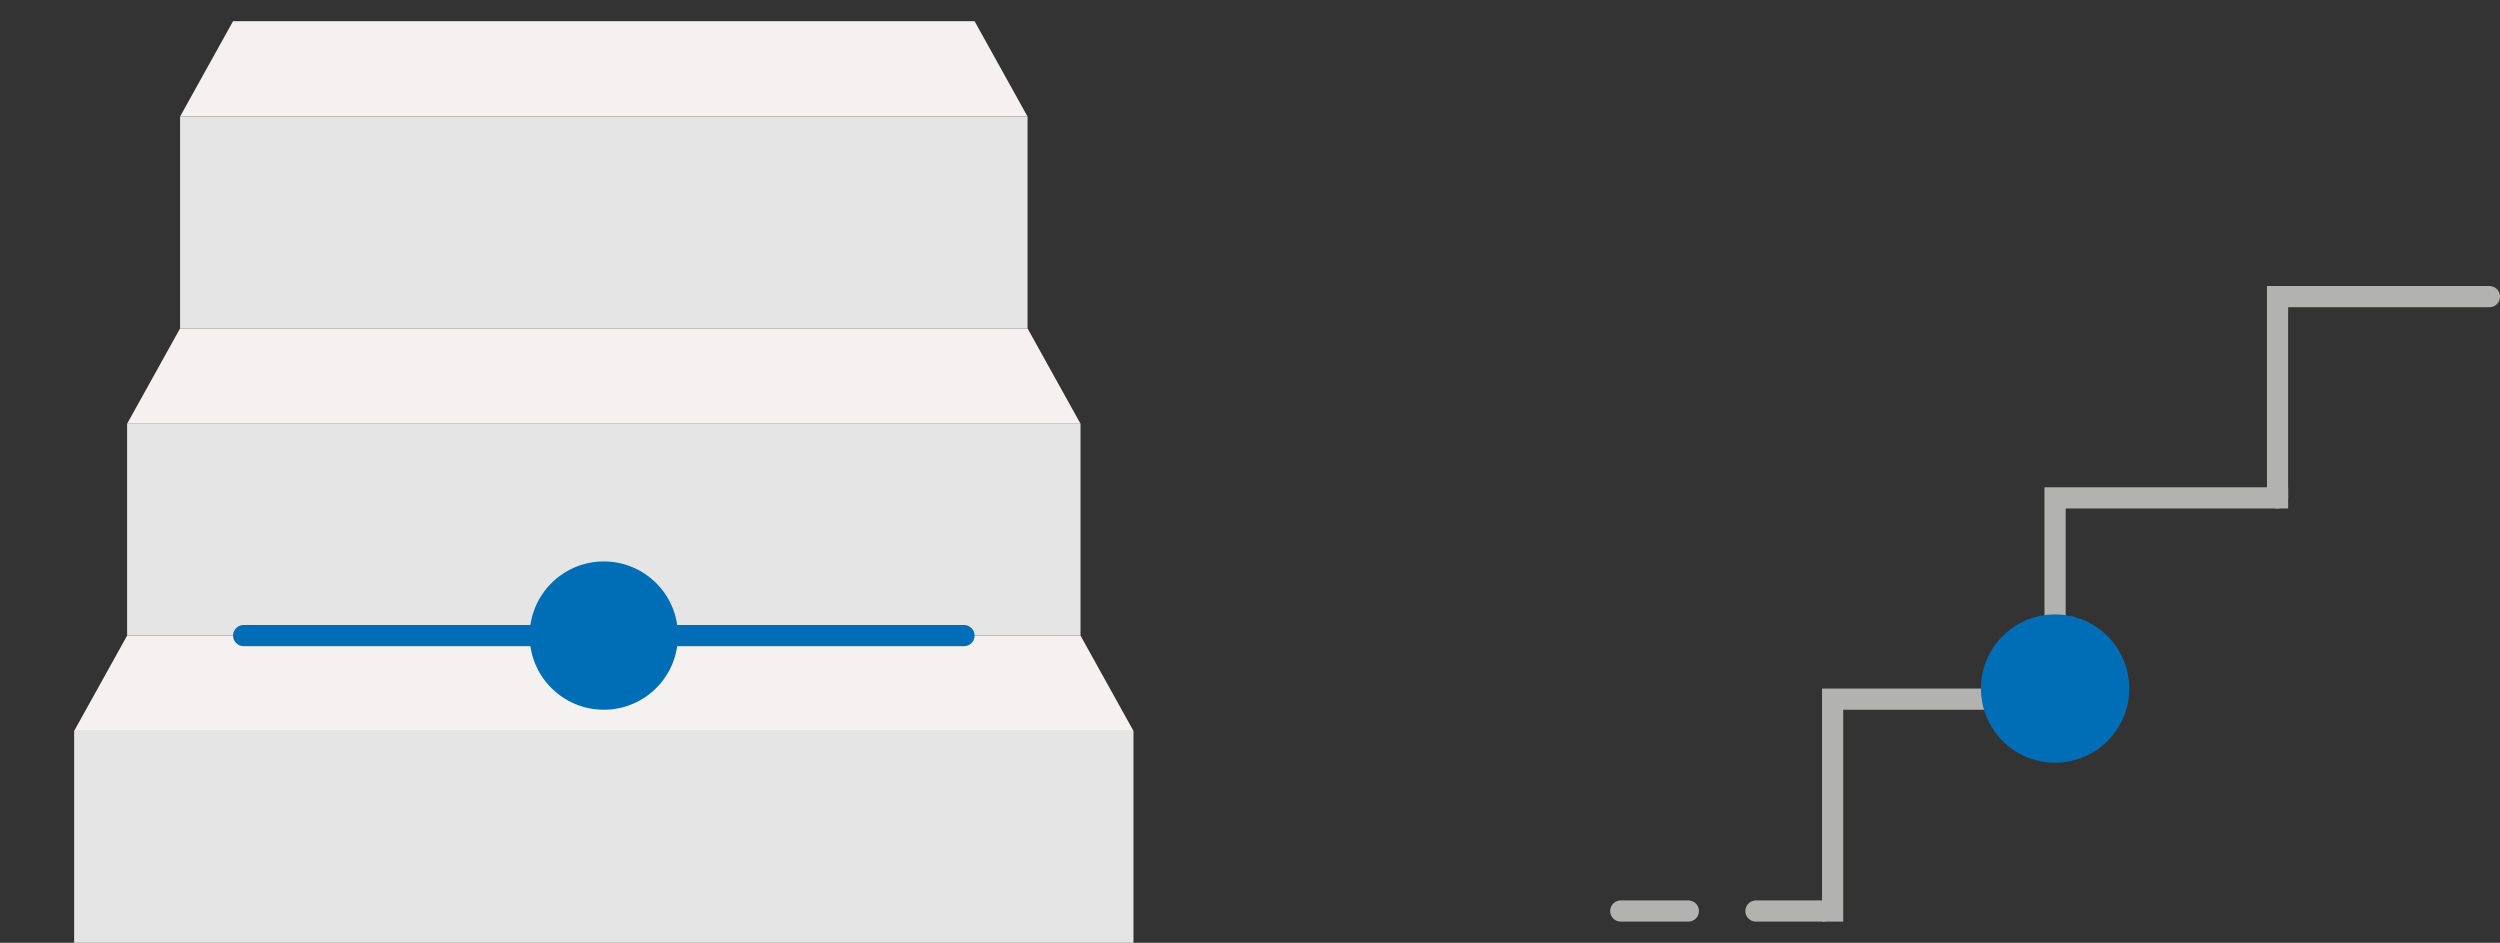 <?xml version="1.0" encoding="UTF-8"?>
<svg width="236px" height="89px" viewBox="0 0 236 89" version="1.1" xmlns="http://www.w3.org/2000/svg" xmlns:xlink="http://www.w3.org/1999/xlink">
    <rect x="0" y="0" width="236" height="89" fill="#333333" stroke="none"/>
    <title>step3_diagram</title>
    <g id="Homepage" stroke="none" stroke-width="1" fill="none" fill-rule="evenodd">
        <g id="AF-SMMR---Stairs-step-3---Mobile---IP11" transform="translate(-93, -426)">
            <g id="Modal-Copy" transform="translate(48, 344)">
                <g id="step3_diagram" transform="translate(45, 82)">
                    <g id="stairs-diagram">
                        <g id="stairs-front-on" transform="translate(7, 2)">
                            <rect id="Rectangle" fill="#E6E5E5" x="0" y="67" width="100" height="20"></rect>
                            <polygon id="Rectangle-Copy-3" fill="#F5F1F1" points="5 58 95 58 100 67 0 67"></polygon>
                            <polygon id="Rectangle-Copy-4" fill="#F5F1F1" points="10 29 90 29 95 38 5 38"></polygon>
                            <polygon id="Rectangle-Copy-5" fill="#F5F1F1" points="15 0 85 0 90 9 10 9"></polygon>
                            <rect id="Rectangle-Copy" fill="#E6E5E5" x="5" y="38" width="90" height="20"></rect>
                            <rect id="Rectangle-Copy-2" fill="#E6E5E5" x="10" y="9" width="80" height="20"></rect>
                        </g>
                        <g id="step-3" transform="translate(23, 53)">
                            <circle id="Oval-Copy-5" fill="#006EB6" cx="34" cy="7" r="7"></circle>
                            <line x1="0" y1="7" x2="68" y2="7" id="Line-Copy" stroke="#006EB6" stroke-width="2" stroke-linecap="round" stroke-linejoin="round"></line>
                        </g>
                    </g>
                    <g id="side-one-stairs" transform="translate(153, 28)">
                        <line x1="21" y1="58" x2="0" y2="58" id="Line-2-Copy" stroke="#B2B2B1" stroke-width="2" stroke-linecap="round" stroke-dasharray="6.38" transform="translate(10.5, 58) scale(-1, 1) translate(-10.5, -58) "></line>
                        <polyline id="Path-4" stroke="#B2B2B1" stroke-width="2" points="20 59 20 38 40 38"></polyline>
                        <polyline id="Path-4-Copy" stroke="#B2B2B1" stroke-width="2" points="41 39 41 19 63 19"></polyline>
                        <polyline id="Path-4-Copy-2" stroke="#B2B2B1" stroke-width="2" stroke-linecap="round" points="62 19 62 0 82 0"></polyline>
                        <circle id="Oval-Copy-4" fill="#006EB6" cx="41" cy="37" r="7"></circle>
                    </g>
                </g>
            </g>
        </g>
    </g>
</svg>